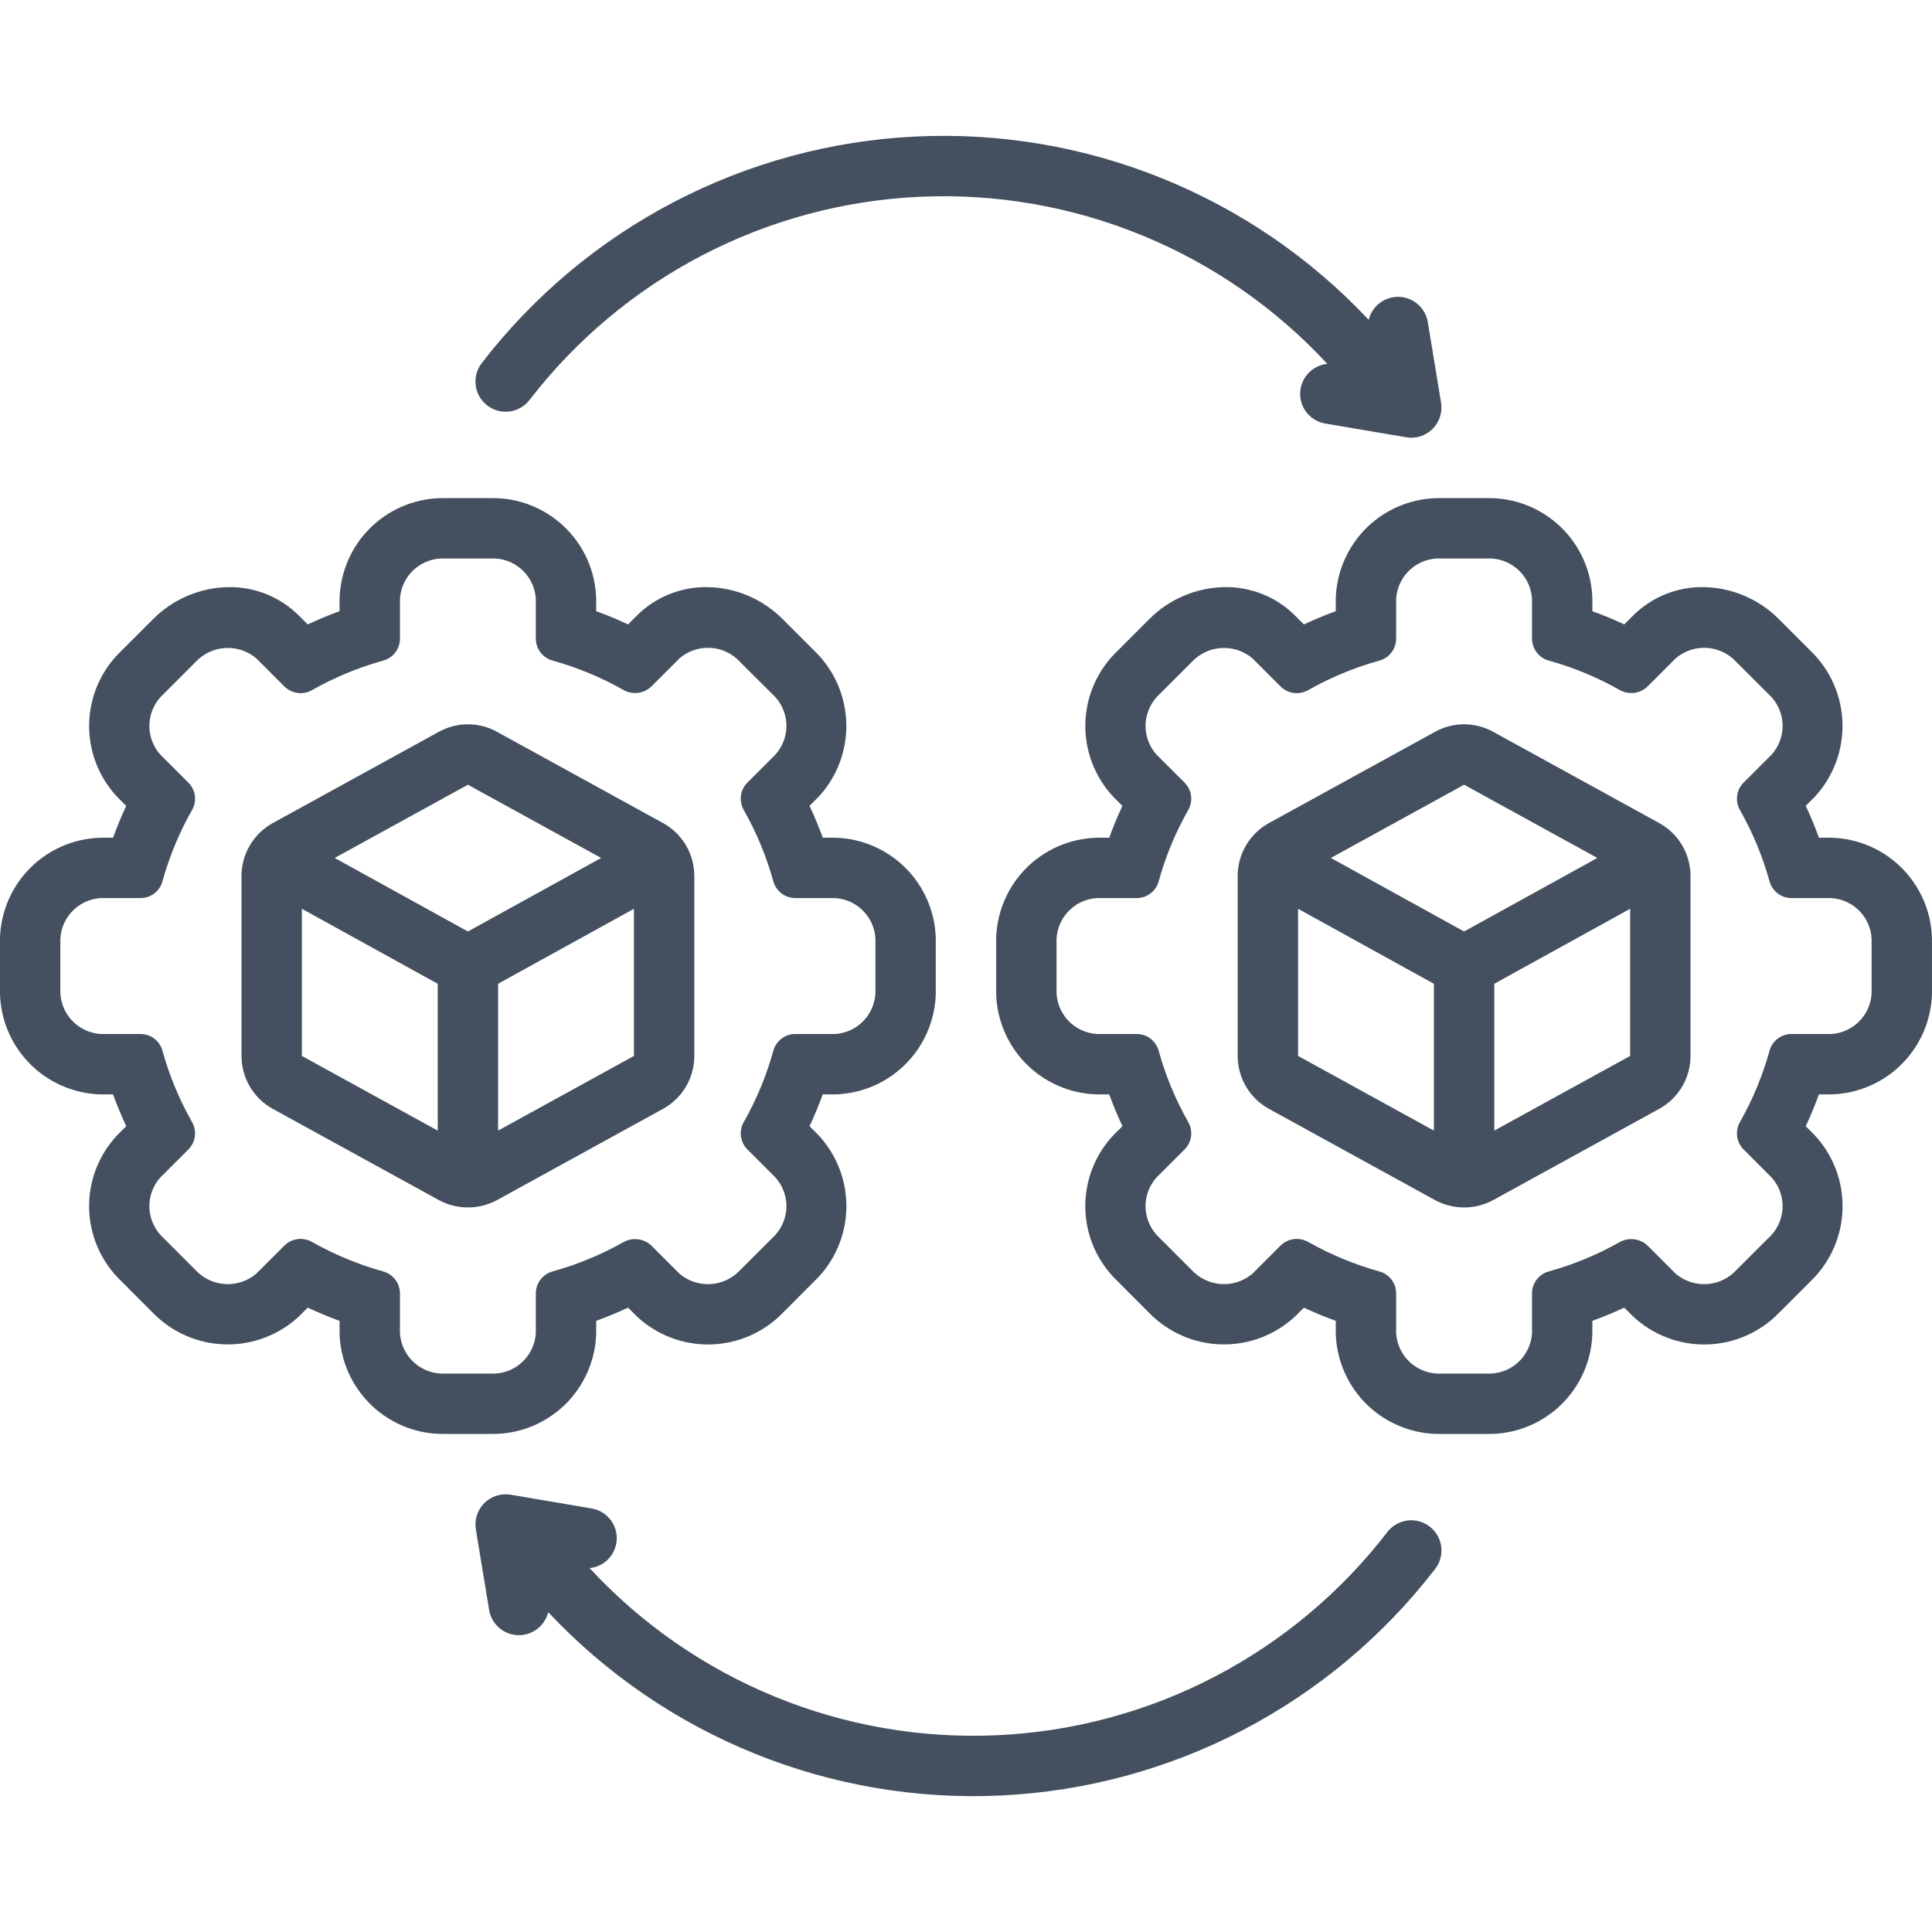 <svg width="80" height="80" viewBox="0 0 80 80" fill="none" xmlns="http://www.w3.org/2000/svg">
<g clip-path="url(#clip0_1274_12621)">
<path d="M27.454 45.915C27.847 45.699 28.174 45.382 28.402 44.997C28.63 44.611 28.75 44.172 28.75 43.724V36.272C28.75 35.824 28.63 35.385 28.402 34.999C28.174 34.614 27.847 34.297 27.454 34.081L20.579 30.303C20.211 30.099 19.797 29.992 19.375 29.992C18.954 29.992 18.54 30.099 18.171 30.303L11.296 34.081C10.903 34.297 10.576 34.614 10.348 34.999C10.12 35.385 10 35.824 10 36.272V43.724C10 44.172 10.12 44.612 10.348 44.997C10.576 45.383 10.903 45.7 11.296 45.916L18.171 49.693C18.54 49.893 18.954 49.998 19.375 49.998C19.795 49.999 20.209 49.894 20.579 49.694L27.454 45.915ZM26.25 43.724L20.625 46.816V40.736L26.25 37.631V43.724ZM18.125 46.816L12.5 43.724V37.631L18.125 40.736V46.816ZM13.858 35.526L19.375 32.494L24.892 35.526L19.375 38.571L13.858 35.526Z" fill="#44505F"/>
<path d="M24.687 55.207V54.693C25.134 54.531 25.574 54.349 26.006 54.146L26.374 54.513C27.2 55.283 28.294 55.698 29.422 55.671C30.55 55.643 31.623 55.175 32.41 54.366L33.736 53.039C34.549 52.252 35.02 51.178 35.046 50.047C35.073 48.916 34.655 47.819 33.881 46.994L33.521 46.634C33.724 46.203 33.906 45.763 34.068 45.316H34.582C35.715 45.285 36.789 44.808 37.57 43.987C38.351 43.166 38.775 42.069 38.749 40.936V39.066C38.775 37.933 38.351 36.836 37.57 36.016C36.789 35.195 35.715 34.718 34.582 34.688H34.069C33.907 34.24 33.724 33.801 33.521 33.369L33.885 33.006C34.655 32.179 35.071 31.084 35.043 29.954C35.016 28.824 34.547 27.75 33.736 26.963L32.41 25.638C31.575 24.797 30.441 24.321 29.256 24.311C28.721 24.307 28.192 24.409 27.697 24.611C27.202 24.813 26.753 25.111 26.374 25.488L26.006 25.856C25.574 25.653 25.135 25.47 24.687 25.308V24.795C24.658 23.663 24.181 22.588 23.361 21.807C22.541 21.025 21.445 20.601 20.313 20.626H18.438C17.305 20.601 16.208 21.025 15.388 21.806C14.568 22.588 14.091 23.663 14.061 24.795V25.308C13.614 25.47 13.175 25.653 12.742 25.856L12.377 25.491C11.998 25.113 11.548 24.814 11.053 24.612C10.558 24.409 10.027 24.307 9.493 24.311C8.308 24.321 7.174 24.797 6.338 25.637L5.012 26.963C4.195 27.746 3.721 28.819 3.692 29.949C3.663 31.08 4.081 32.176 4.855 33L5.227 33.371C5.025 33.801 4.843 34.24 4.681 34.688H4.166C3.034 34.718 1.959 35.195 1.178 36.016C0.397 36.836 -0.027 37.933 -0.001 39.066V40.936C-0.027 42.069 0.397 43.166 1.178 43.987C1.959 44.808 3.034 45.285 4.166 45.316H4.681C4.843 45.762 5.025 46.201 5.228 46.632L4.863 46.996C4.085 47.819 3.663 48.916 3.691 50.048C3.719 51.18 4.193 52.255 5.011 53.038L6.334 54.364C7.122 55.172 8.196 55.641 9.325 55.668C10.454 55.696 11.549 55.281 12.376 54.512L12.742 54.146C13.174 54.349 13.614 54.531 14.061 54.694V55.207C14.091 56.34 14.568 57.414 15.388 58.196C16.208 58.977 17.305 59.402 18.438 59.376H20.313C21.445 59.401 22.541 58.977 23.361 58.195C24.181 57.414 24.658 56.339 24.687 55.207ZM16.561 55.207V53.547C16.559 53.34 16.488 53.139 16.361 52.976C16.233 52.813 16.055 52.696 15.855 52.644C14.832 52.359 13.847 51.95 12.922 51.428C12.743 51.325 12.535 51.282 12.33 51.307C12.125 51.333 11.934 51.424 11.785 51.568L10.608 52.744C10.251 53.045 9.792 53.198 9.326 53.171C8.86 53.143 8.422 52.938 8.103 52.597L6.78 51.272C6.429 50.958 6.217 50.519 6.188 50.05C6.16 49.58 6.319 49.119 6.629 48.766L7.807 47.59C7.952 47.442 8.045 47.251 8.07 47.044C8.095 46.839 8.052 46.63 7.946 46.451C7.423 45.528 7.015 44.544 6.731 43.522C6.679 43.322 6.563 43.144 6.4 43.016C6.236 42.888 6.036 42.818 5.829 42.816H4.166C3.697 42.786 3.258 42.572 2.945 42.219C2.633 41.867 2.473 41.406 2.499 40.936V39.066C2.473 38.596 2.633 38.135 2.946 37.783C3.258 37.431 3.697 37.217 4.166 37.188H5.829C6.036 37.185 6.236 37.115 6.4 36.987C6.563 36.859 6.679 36.681 6.731 36.481C7.015 35.459 7.423 34.475 7.946 33.551C8.051 33.373 8.095 33.164 8.07 32.958C8.044 32.752 7.952 32.56 7.806 32.412L6.629 31.238C6.319 30.885 6.16 30.423 6.188 29.953C6.217 29.484 6.429 29.044 6.78 28.73L8.103 27.407C8.422 27.066 8.86 26.861 9.326 26.833C9.792 26.805 10.251 26.957 10.608 27.257L11.785 28.435C11.934 28.578 12.125 28.669 12.33 28.695C12.536 28.72 12.743 28.678 12.923 28.575C13.847 28.052 14.831 27.643 15.854 27.357C16.055 27.305 16.233 27.189 16.361 27.026C16.488 26.863 16.559 26.662 16.561 26.455V24.795C16.59 24.325 16.803 23.886 17.155 23.573C17.507 23.261 17.968 23.1 18.438 23.126H20.313C20.782 23.1 21.243 23.261 21.594 23.574C21.946 23.887 22.159 24.326 22.187 24.795V26.45C22.189 26.659 22.26 26.861 22.389 27.025C22.517 27.189 22.696 27.306 22.898 27.358C23.918 27.643 24.899 28.051 25.82 28.572C26.001 28.674 26.21 28.715 26.416 28.69C26.622 28.665 26.814 28.575 26.965 28.432L28.14 27.257C28.496 26.953 28.955 26.799 29.422 26.827C29.889 26.854 30.327 27.062 30.643 27.407L31.969 28.73C32.321 29.044 32.534 29.483 32.561 29.954C32.589 30.424 32.429 30.886 32.117 31.238L30.943 32.412C30.798 32.56 30.705 32.752 30.68 32.958C30.655 33.163 30.698 33.371 30.803 33.55C31.326 34.474 31.734 35.458 32.019 36.481C32.071 36.682 32.188 36.859 32.351 36.987C32.514 37.115 32.714 37.185 32.922 37.188H34.582C35.052 37.217 35.491 37.43 35.804 37.782C36.116 38.134 36.276 38.596 36.249 39.066V40.936C36.276 41.406 36.116 41.868 35.804 42.22C35.491 42.572 35.052 42.786 34.582 42.816H32.921C32.714 42.818 32.514 42.888 32.35 43.016C32.187 43.144 32.071 43.321 32.019 43.522C31.734 44.545 31.326 45.529 30.803 46.453C30.698 46.631 30.655 46.839 30.68 47.045C30.705 47.25 30.797 47.442 30.942 47.59L32.117 48.766C32.429 49.118 32.589 49.58 32.561 50.049C32.534 50.519 32.32 50.959 31.969 51.272L30.643 52.597C30.325 52.938 29.887 53.144 29.421 53.172C28.955 53.199 28.497 53.046 28.14 52.744L26.962 51.567C26.81 51.429 26.619 51.341 26.416 51.316C26.212 51.291 26.005 51.33 25.825 51.428C24.901 51.951 23.916 52.359 22.893 52.644C22.693 52.696 22.515 52.813 22.387 52.976C22.26 53.139 22.189 53.34 22.187 53.547V55.207C22.159 55.676 21.945 56.115 21.594 56.428C21.243 56.741 20.782 56.902 20.313 56.876H18.438C17.968 56.902 17.507 56.741 17.155 56.428C16.804 56.116 16.59 55.677 16.561 55.207Z" fill="#44505F"/>
<path d="M68.704 34.081L61.83 30.303C61.461 30.099 61.047 29.992 60.625 29.992C60.204 29.992 59.789 30.099 59.421 30.303L52.545 34.081C52.153 34.297 51.826 34.614 51.598 34.999C51.37 35.385 51.25 35.824 51.25 36.272V43.724C51.25 44.172 51.37 44.612 51.598 44.997C51.826 45.383 52.153 45.7 52.546 45.916L59.42 49.693C59.79 49.893 60.204 49.998 60.625 49.998C61.045 49.999 61.459 49.894 61.829 49.694L68.704 45.915C69.097 45.699 69.424 45.382 69.652 44.997C69.88 44.611 70 44.172 70 43.724V36.272C70 35.824 69.88 35.385 69.652 34.999C69.424 34.614 69.097 34.297 68.704 34.081ZM59.375 46.816L53.75 43.724V37.631L59.375 40.736V46.816ZM60.625 38.571L55.108 35.526L60.625 32.494L66.142 35.526L60.625 38.571ZM67.5 43.724L61.875 46.816V40.736L67.5 37.631V43.724Z" fill="#44505F"/>
<path d="M75.832 34.688H75.319C75.157 34.24 74.974 33.801 74.771 33.369L75.135 33.006C75.905 32.179 76.321 31.084 76.293 29.954C76.266 28.824 75.796 27.75 74.986 26.963L73.66 25.638C72.825 24.797 71.691 24.321 70.506 24.311C69.972 24.307 69.442 24.409 68.947 24.611C68.452 24.813 68.003 25.111 67.624 25.488L67.256 25.856C66.824 25.653 66.385 25.47 65.937 25.308V24.795C65.908 23.663 65.431 22.588 64.611 21.807C63.791 21.025 62.695 20.601 61.563 20.626H59.688C58.555 20.601 57.458 21.025 56.638 21.806C55.818 22.588 55.341 23.663 55.311 24.795V25.308C54.864 25.47 54.425 25.653 53.992 25.856L53.627 25.491C53.248 25.113 52.798 24.814 52.303 24.612C51.808 24.409 51.278 24.307 50.743 24.311C49.558 24.321 48.424 24.797 47.588 25.637L46.262 26.963C45.446 27.746 44.971 28.819 44.942 29.949C44.913 31.08 45.331 32.176 46.105 33L46.477 33.371C46.275 33.801 46.093 34.24 45.931 34.688H45.416C44.284 34.718 43.209 35.195 42.428 36.016C41.647 36.836 41.223 37.933 41.249 39.066V40.936C41.223 42.069 41.647 43.166 42.428 43.987C43.209 44.808 44.284 45.285 45.416 45.316H45.931C46.093 45.762 46.275 46.201 46.478 46.632L46.113 46.996C45.335 47.819 44.913 48.916 44.941 50.048C44.969 51.18 45.443 52.255 46.261 53.038L47.584 54.364C48.372 55.172 49.446 55.641 50.575 55.668C51.704 55.696 52.799 55.281 53.626 54.512L53.992 54.146C54.424 54.349 54.864 54.531 55.311 54.694V55.207C55.341 56.34 55.818 57.414 56.638 58.196C57.458 58.977 58.555 59.402 59.688 59.376H61.563C62.695 59.401 63.791 58.977 64.611 58.195C65.431 57.414 65.908 56.339 65.937 55.207V54.693C66.384 54.531 66.824 54.349 67.256 54.146L67.624 54.513C68.45 55.283 69.544 55.698 70.672 55.671C71.8 55.643 72.873 55.175 73.66 54.366L74.986 53.04C75.799 52.252 76.269 51.178 76.296 50.047C76.323 48.916 75.905 47.819 75.131 46.994L74.771 46.634C74.974 46.203 75.156 45.763 75.318 45.316H75.832C76.965 45.285 78.039 44.808 78.82 43.987C79.601 43.166 80.025 42.069 79.999 40.936V39.066C80.025 37.933 79.601 36.837 78.82 36.016C78.039 35.195 76.965 34.718 75.832 34.688ZM77.499 40.936C77.526 41.406 77.366 41.868 77.054 42.22C76.741 42.572 76.302 42.786 75.832 42.816H74.171C73.964 42.818 73.764 42.888 73.6 43.016C73.437 43.144 73.321 43.321 73.269 43.522C72.984 44.545 72.576 45.529 72.053 46.453C71.948 46.631 71.905 46.839 71.93 47.045C71.955 47.25 72.047 47.442 72.192 47.59L73.367 48.766C73.679 49.118 73.839 49.58 73.811 50.049C73.784 50.519 73.57 50.959 73.219 51.272L71.893 52.597C71.575 52.938 71.138 53.144 70.671 53.172C70.205 53.199 69.746 53.046 69.39 52.744L68.212 51.567C68.06 51.429 67.87 51.341 67.666 51.316C67.462 51.291 67.255 51.33 67.075 51.428C66.151 51.951 65.166 52.359 64.143 52.644C63.943 52.696 63.765 52.813 63.638 52.976C63.51 53.139 63.439 53.34 63.437 53.547V55.207C63.409 55.676 63.195 56.115 62.844 56.428C62.493 56.741 62.032 56.902 61.563 56.876H59.688C59.218 56.902 58.757 56.741 58.405 56.429C58.054 56.116 57.84 55.677 57.811 55.207V53.547C57.809 53.34 57.739 53.139 57.611 52.976C57.483 52.813 57.305 52.696 57.105 52.644C56.081 52.359 55.097 51.95 54.172 51.428C53.993 51.325 53.785 51.282 53.58 51.307C53.375 51.333 53.184 51.424 53.035 51.568L51.858 52.744C51.501 53.045 51.042 53.198 50.576 53.171C50.11 53.143 49.672 52.938 49.353 52.597L48.03 51.272C47.679 50.958 47.467 50.519 47.438 50.05C47.41 49.58 47.569 49.119 47.879 48.766L49.057 47.59C49.202 47.442 49.295 47.251 49.32 47.044C49.345 46.839 49.302 46.63 49.196 46.451C48.673 45.528 48.265 44.544 47.981 43.522C47.929 43.322 47.813 43.144 47.65 43.016C47.486 42.888 47.286 42.818 47.079 42.816H45.416C44.947 42.786 44.508 42.572 44.195 42.22C43.883 41.867 43.723 41.406 43.749 40.936V39.066C43.723 38.596 43.883 38.135 44.196 37.783C44.508 37.431 44.947 37.217 45.416 37.188H47.079C47.286 37.185 47.486 37.115 47.65 36.987C47.813 36.859 47.929 36.681 47.981 36.481C48.265 35.459 48.673 34.475 49.196 33.551C49.301 33.373 49.345 33.164 49.32 32.958C49.294 32.752 49.202 32.56 49.056 32.412L47.879 31.238C47.569 30.885 47.41 30.423 47.438 29.953C47.467 29.484 47.679 29.044 48.03 28.73L49.353 27.407C49.672 27.066 50.11 26.861 50.576 26.833C51.042 26.805 51.501 26.957 51.858 27.257L53.035 28.435C53.184 28.578 53.375 28.669 53.58 28.695C53.785 28.72 53.993 28.678 54.173 28.575C55.097 28.052 56.081 27.643 57.104 27.357C57.305 27.305 57.483 27.189 57.611 27.026C57.738 26.863 57.809 26.662 57.811 26.455V24.795C57.84 24.325 58.053 23.886 58.405 23.573C58.757 23.261 59.218 23.1 59.688 23.126H61.563C62.032 23.1 62.493 23.261 62.844 23.574C63.196 23.887 63.409 24.326 63.437 24.795V26.45C63.44 26.659 63.51 26.861 63.639 27.025C63.767 27.189 63.946 27.306 64.148 27.358C65.168 27.643 66.149 28.051 67.07 28.572C67.251 28.674 67.46 28.715 67.666 28.69C67.872 28.665 68.064 28.575 68.215 28.432L69.39 27.257C69.746 26.953 70.205 26.799 70.672 26.827C71.139 26.854 71.577 27.062 71.893 27.407L73.219 28.73C73.57 29.044 73.784 29.483 73.811 29.954C73.839 30.424 73.679 30.886 73.367 31.238L72.193 32.412C72.048 32.56 71.955 32.752 71.93 32.958C71.905 33.163 71.948 33.371 72.053 33.55C72.576 34.474 72.984 35.458 73.269 36.481C73.321 36.682 73.438 36.859 73.601 36.987C73.764 37.115 73.964 37.185 74.172 37.188H75.832C76.302 37.217 76.741 37.43 77.054 37.782C77.366 38.134 77.526 38.596 77.499 39.066V40.936Z" fill="#44505F"/>
<path d="M20.152 16.771C20.41 16.98 20.74 17.077 21.07 17.042C21.399 17.007 21.701 16.842 21.91 16.584C23.829 14.086 26.271 12.037 29.064 10.579C31.858 9.122 34.935 8.292 38.083 8.148C41.23 8.003 44.371 8.548 47.286 9.743C50.201 10.938 52.821 12.755 54.961 15.067C54.66 15.097 54.38 15.235 54.174 15.456C53.967 15.676 53.847 15.964 53.837 16.267C53.827 16.569 53.927 16.864 54.118 17.098C54.31 17.332 54.58 17.488 54.878 17.538L58.228 18.107C58.425 18.141 58.626 18.127 58.816 18.067C59.005 18.006 59.178 17.902 59.319 17.761C59.461 17.621 59.566 17.449 59.627 17.259C59.688 17.07 59.703 16.868 59.671 16.672L59.122 13.338C59.075 13.054 58.932 12.794 58.716 12.604C58.5 12.413 58.225 12.303 57.937 12.292C57.649 12.281 57.367 12.37 57.136 12.543C56.906 12.716 56.743 12.964 56.675 13.243C54.283 10.695 51.367 8.697 48.127 7.387C44.887 6.076 41.402 5.485 37.911 5.653C34.421 5.821 31.008 6.745 27.91 8.362C24.811 9.978 22.101 12.247 19.965 15.014C19.757 15.271 19.66 15.601 19.695 15.931C19.729 16.261 19.894 16.563 20.152 16.771Z" fill="#44505F"/>
<path d="M59.223 63.229C58.965 63.02 58.635 62.923 58.306 62.958C57.976 62.993 57.674 63.158 57.465 63.416C55.546 65.914 53.104 67.963 50.311 69.421C47.518 70.878 44.44 71.708 41.292 71.852C38.145 71.997 35.004 71.452 32.089 70.257C29.174 69.062 26.555 67.245 24.415 64.933C24.715 64.903 24.995 64.765 25.202 64.544C25.408 64.324 25.528 64.035 25.538 63.733C25.548 63.431 25.448 63.136 25.257 62.902C25.065 62.668 24.796 62.511 24.497 62.462L21.147 61.893C20.951 61.859 20.749 61.873 20.559 61.934C20.37 61.994 20.197 62.098 20.056 62.239C19.915 62.379 19.809 62.551 19.748 62.741C19.687 62.93 19.672 63.132 19.704 63.328L20.253 66.662C20.3 66.946 20.443 67.206 20.659 67.396C20.875 67.587 21.15 67.697 21.438 67.708C21.726 67.719 22.009 67.63 22.239 67.457C22.469 67.284 22.632 67.036 22.701 66.757C25.092 69.305 28.009 71.303 31.248 72.613C34.488 73.924 37.973 74.515 41.464 74.347C44.954 74.179 48.367 73.254 51.465 71.638C54.564 70.022 57.274 67.753 59.41 64.987C59.618 64.729 59.716 64.399 59.681 64.069C59.646 63.739 59.481 63.437 59.223 63.229Z" fill="#44505F"/>
</g>
<defs>
<clipPath id="clip0_1274_12621">
<rect width="80" height="80" fill="white"/>
</clipPath>
</defs>
</svg>
